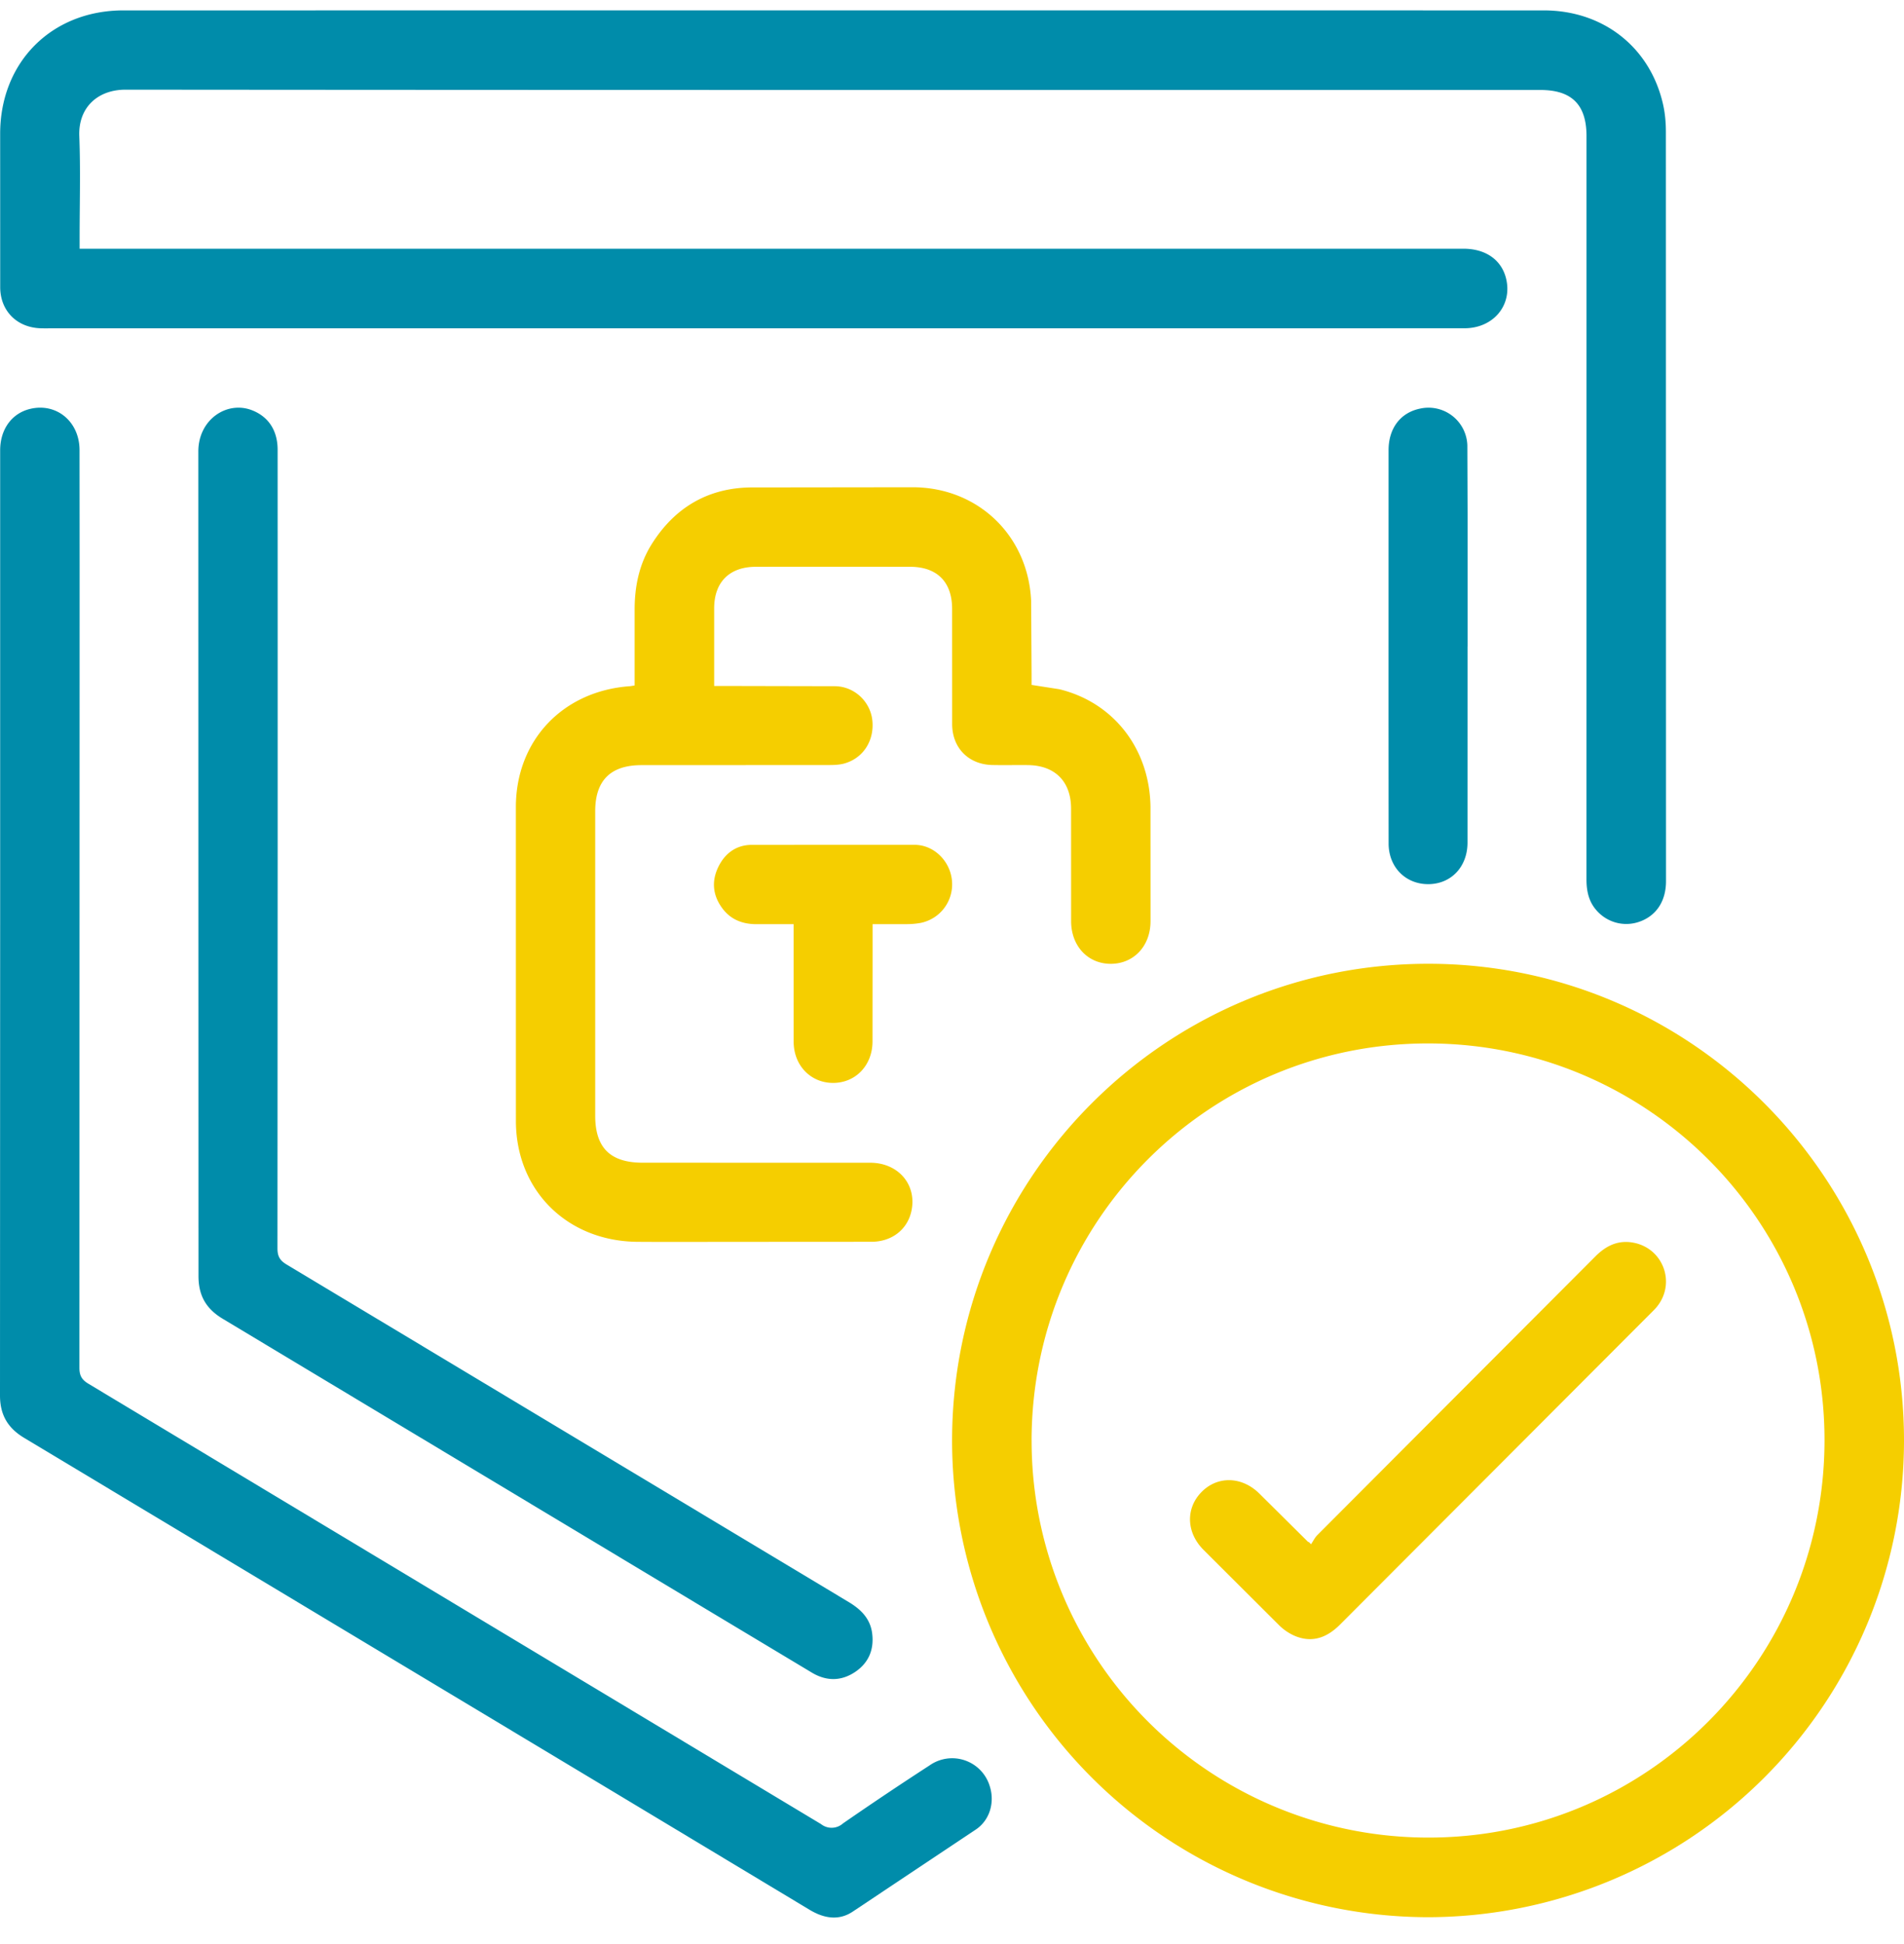 <svg xmlns="http://www.w3.org/2000/svg" width="48" height="49" fill="none" xmlns:v="https://vecta.io/nano"><path d="M2.007 6.269h.365 34.521c.562 0 .961.281 1.076.754.162.668-.319 1.249-1.047 1.251l-3.703.001H1.347c-.117 0-.235.004-.352-.002-.584-.031-.989-.449-.99-1.035L.004 3.366C.007 1.562 1.305.263 3.109.262L25.092.261l13.827.001c1.497 0 2.677.927 3.005 2.361.052.226.073.465.073.697L42 22.211c0 .503-.245.872-.671 1.021-.404.142-.847.012-1.115-.327-.174-.22-.219-.476-.219-.749l.001-9.457V3.43c0-.79-.371-1.162-1.161-1.162-11.89 0-23.779.003-35.669-.008-.703 0-1.195.449-1.167 1.172.033.851.008 1.705.008 2.558v.28h0zM7 21.401l-.005 10.065c0 .197.059.303.229.405l14.173 8.509c.311.187.545.421.591.794.05.408-.092.743-.435.971-.352.233-.722.23-1.083.015l-2.651-1.591-12.205-7.33c-.417-.25-.61-.583-.61-1.073L5 11.38c-.001-.809.726-1.289 1.36-1.037.408.162.638.506.639.993L7 15.77v5.631h0zM.004 23.296V11.352c0-.535.296-.938.761-1.047.66-.155 1.236.319 1.24 1.034l.002 2.909-.005 20.226c0 .197.059.303.229.404l18.467 11.098a.43.43 0 0 0 .554-.017A86.17 86.17 0 0 1 23.43 44.5a.99.99 0 0 1 1.522.521c.128.399.007.848-.345 1.088l-3.118 2.079c-.355.231-.727.161-1.083-.054l-4.837-2.909L.61 36.242c-.416-.249-.611-.584-.61-1.073l.004-11.873h0zm36.993-7.004l-.001 4.948c-.001.604-.407 1.034-.97 1.045-.578.011-1.015-.416-1.019-1.018l-.002-3.377.001-6.543c0-.551.299-.943.786-1.046a.98.98 0 0 1 1.2.926l.006 1.735v3.33h-.001z" fill="#008caa"/><path d="M24.002 36.286c.016-6.641 5.406-12.012 12.038-11.994 6.615.017 11.977 5.419 11.96 12.048a12.02 12.02 0 0 1-12.026 11.983 12.02 12.02 0 0 1-11.972-12.037zm2.005.015a10 10 0 0 0 9.988 10.015c5.51.01 9.979-4.45 10.001-9.979S41.558 26.317 36.03 26.3c-5.534-.018-10.012 4.45-10.024 10.002v-.001zM15.999 17.273v-1.891c-.002-.598.114-1.166.437-1.677.572-.906 1.4-1.399 2.467-1.419l4.124-.005c1.636.012 2.892 1.221 2.968 2.863l.011 1.829v.29l.7.109c1.37.334 2.279 1.504 2.298 2.967l.001 2.886c-.003.625-.428 1.069-1.005 1.068s-.996-.45-.997-1.073l-.001-2.839c-.001-.685-.407-1.091-1.094-1.097-.297-.003-.594.004-.89-.002-.599-.012-1.012-.429-1.014-1.028l-.001-2.909c-.001-.679-.38-1.058-1.06-1.059-1.297-.001-2.593-.002-3.889 0-.664.001-1.049.386-1.05 1.046v1.958h.284l2.765.006c.488.007.885.387.938.855.057.514-.23.964-.714 1.095-.133.036-.278.037-.417.037l-4.685.002c-.782 0-1.17.386-1.17 1.163v7.672c0 .808.379 1.185 1.194 1.186l5.74.001c.718.001 1.188.567 1.034 1.234-.105.454-.493.756-.999.758l-3.374.002c-.844 0-1.687.005-2.531-.001-1.752-.014-3.049-1.271-3.063-3.023l-.001-7.954c.011-1.679 1.197-2.906 2.869-3.027.03-.002.06-.009.126-.019h0zm5.999 6.022v.666l-.002 2.298c-.005.604-.437 1.042-1.005 1.036-.558-.006-.98-.442-.983-1.035l-.001-2.651v-.315h-.945c-.347-.002-.645-.118-.855-.404-.231-.315-.274-.66-.108-1.018s.456-.573.843-.577l4.122-.001c.494.005.898.424.936.914a.99.99 0 0 1-.801 1.056 2.03 2.03 0 0 1-.349.029l-.852.001h0zm11.054 15.627c.053-.078.094-.166.159-.231l7.004-7.019c.271-.272.575-.424.965-.35.746.142 1.07 1.005.6 1.603-.043.055-.094.105-.143.154l-7.85 7.864c-.292.293-.627.452-1.033.33-.179-.053-.358-.164-.493-.294l-1.925-1.92c-.429-.433-.448-1.037-.051-1.447.403-.416 1.017-.405 1.461.031l1.231 1.221c.005.004.015.003.022.005l.052.053h.001z" fill="#f5ce00"/></svg>